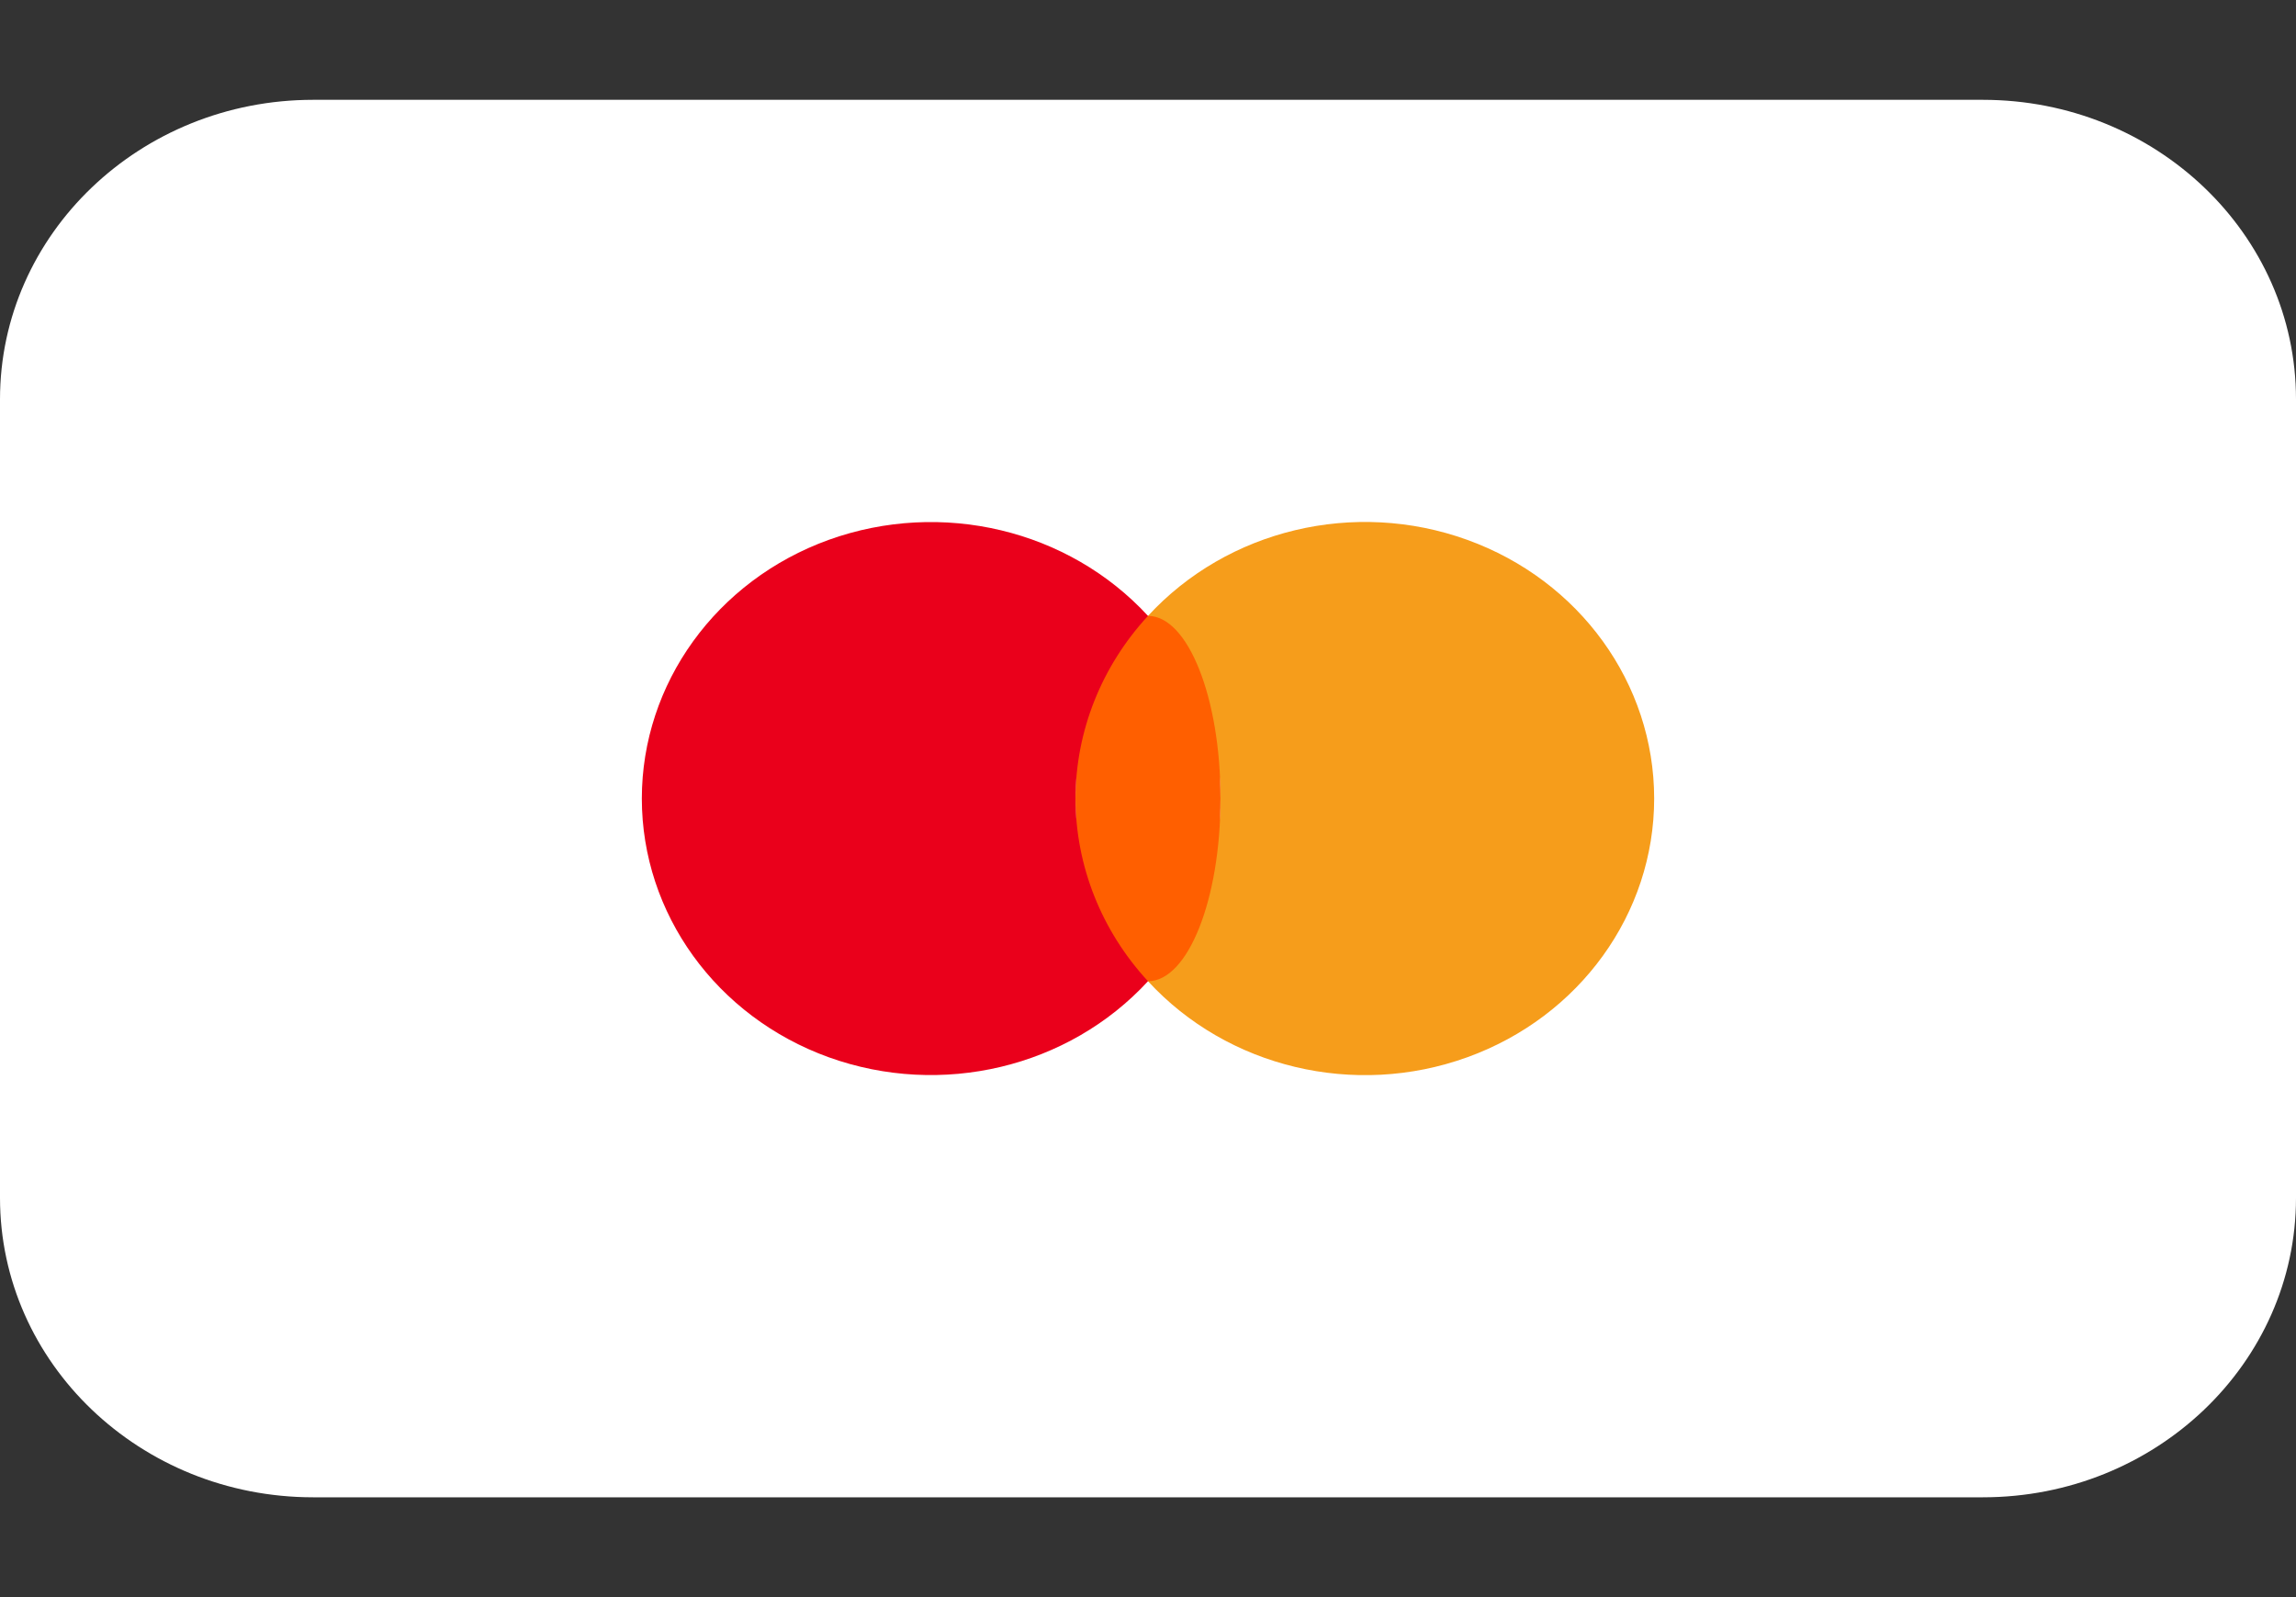 <?xml version="1.0" encoding="UTF-8"?>
<svg xmlns="http://www.w3.org/2000/svg" xmlns:xlink="http://www.w3.org/1999/xlink" width="46px" height="32px" viewBox="0 0 46 32" version="1.1">
<rect x="0" y="0" width="46" height="32" fill="#333333" stroke="none"/>
<g id="surface1">
<path style=" stroke:none;fill-rule:nonzero;fill:rgb(100%,100%,100%);fill-opacity:1;" d="M 6.273 2 L 39.727 2 C 43.191 2 46 4.688 46 8 L 46 24 C 46 27.312 43.191 30 39.727 30 L 6.273 30 C 2.809 30 0 27.312 0 24 L 0 8 C 0 4.688 2.809 2 6.273 2 Z M 6.273 2 "/>
<path style=" stroke:none;fill-rule:nonzero;fill:rgb(96.471%,61.569%,10.588%);fill-opacity:1;" d="M 33.141 16 C 33.141 18.305 31.648 20.371 29.395 21.184 C 27.137 22 24.594 21.391 23 19.66 C 24.938 17.574 24.938 14.426 23 12.34 C 24.594 10.609 27.137 10 29.395 10.816 C 31.648 11.629 33.141 13.695 33.141 16 Z M 33.141 16 "/>
<path style=" stroke:none;fill-rule:nonzero;fill:rgb(100%,37.255%,0%);fill-opacity:1;" d="M 24.453 16 C 24.453 18.02 23.801 19.66 23 19.66 C 22.199 19.66 21.547 18.02 21.547 16 C 21.547 13.98 22.199 12.34 23 12.34 C 23.801 12.34 24.453 13.98 24.453 16 Z M 24.453 16 "/>
<path style=" stroke:none;fill-rule:nonzero;fill:rgb(91.765%,0%,10.588%);fill-opacity:1;" d="M 21.547 16 C 21.551 17.348 22.066 18.648 23 19.66 C 21.406 21.391 18.863 21.996 16.605 21.184 C 14.352 20.371 12.859 18.305 12.859 16 C 12.859 13.695 14.352 11.629 16.605 10.816 C 18.863 10.004 21.406 10.609 23 12.34 C 22.066 13.352 21.551 14.652 21.547 16 Z M 21.547 16 "/>
</g>
</svg>
